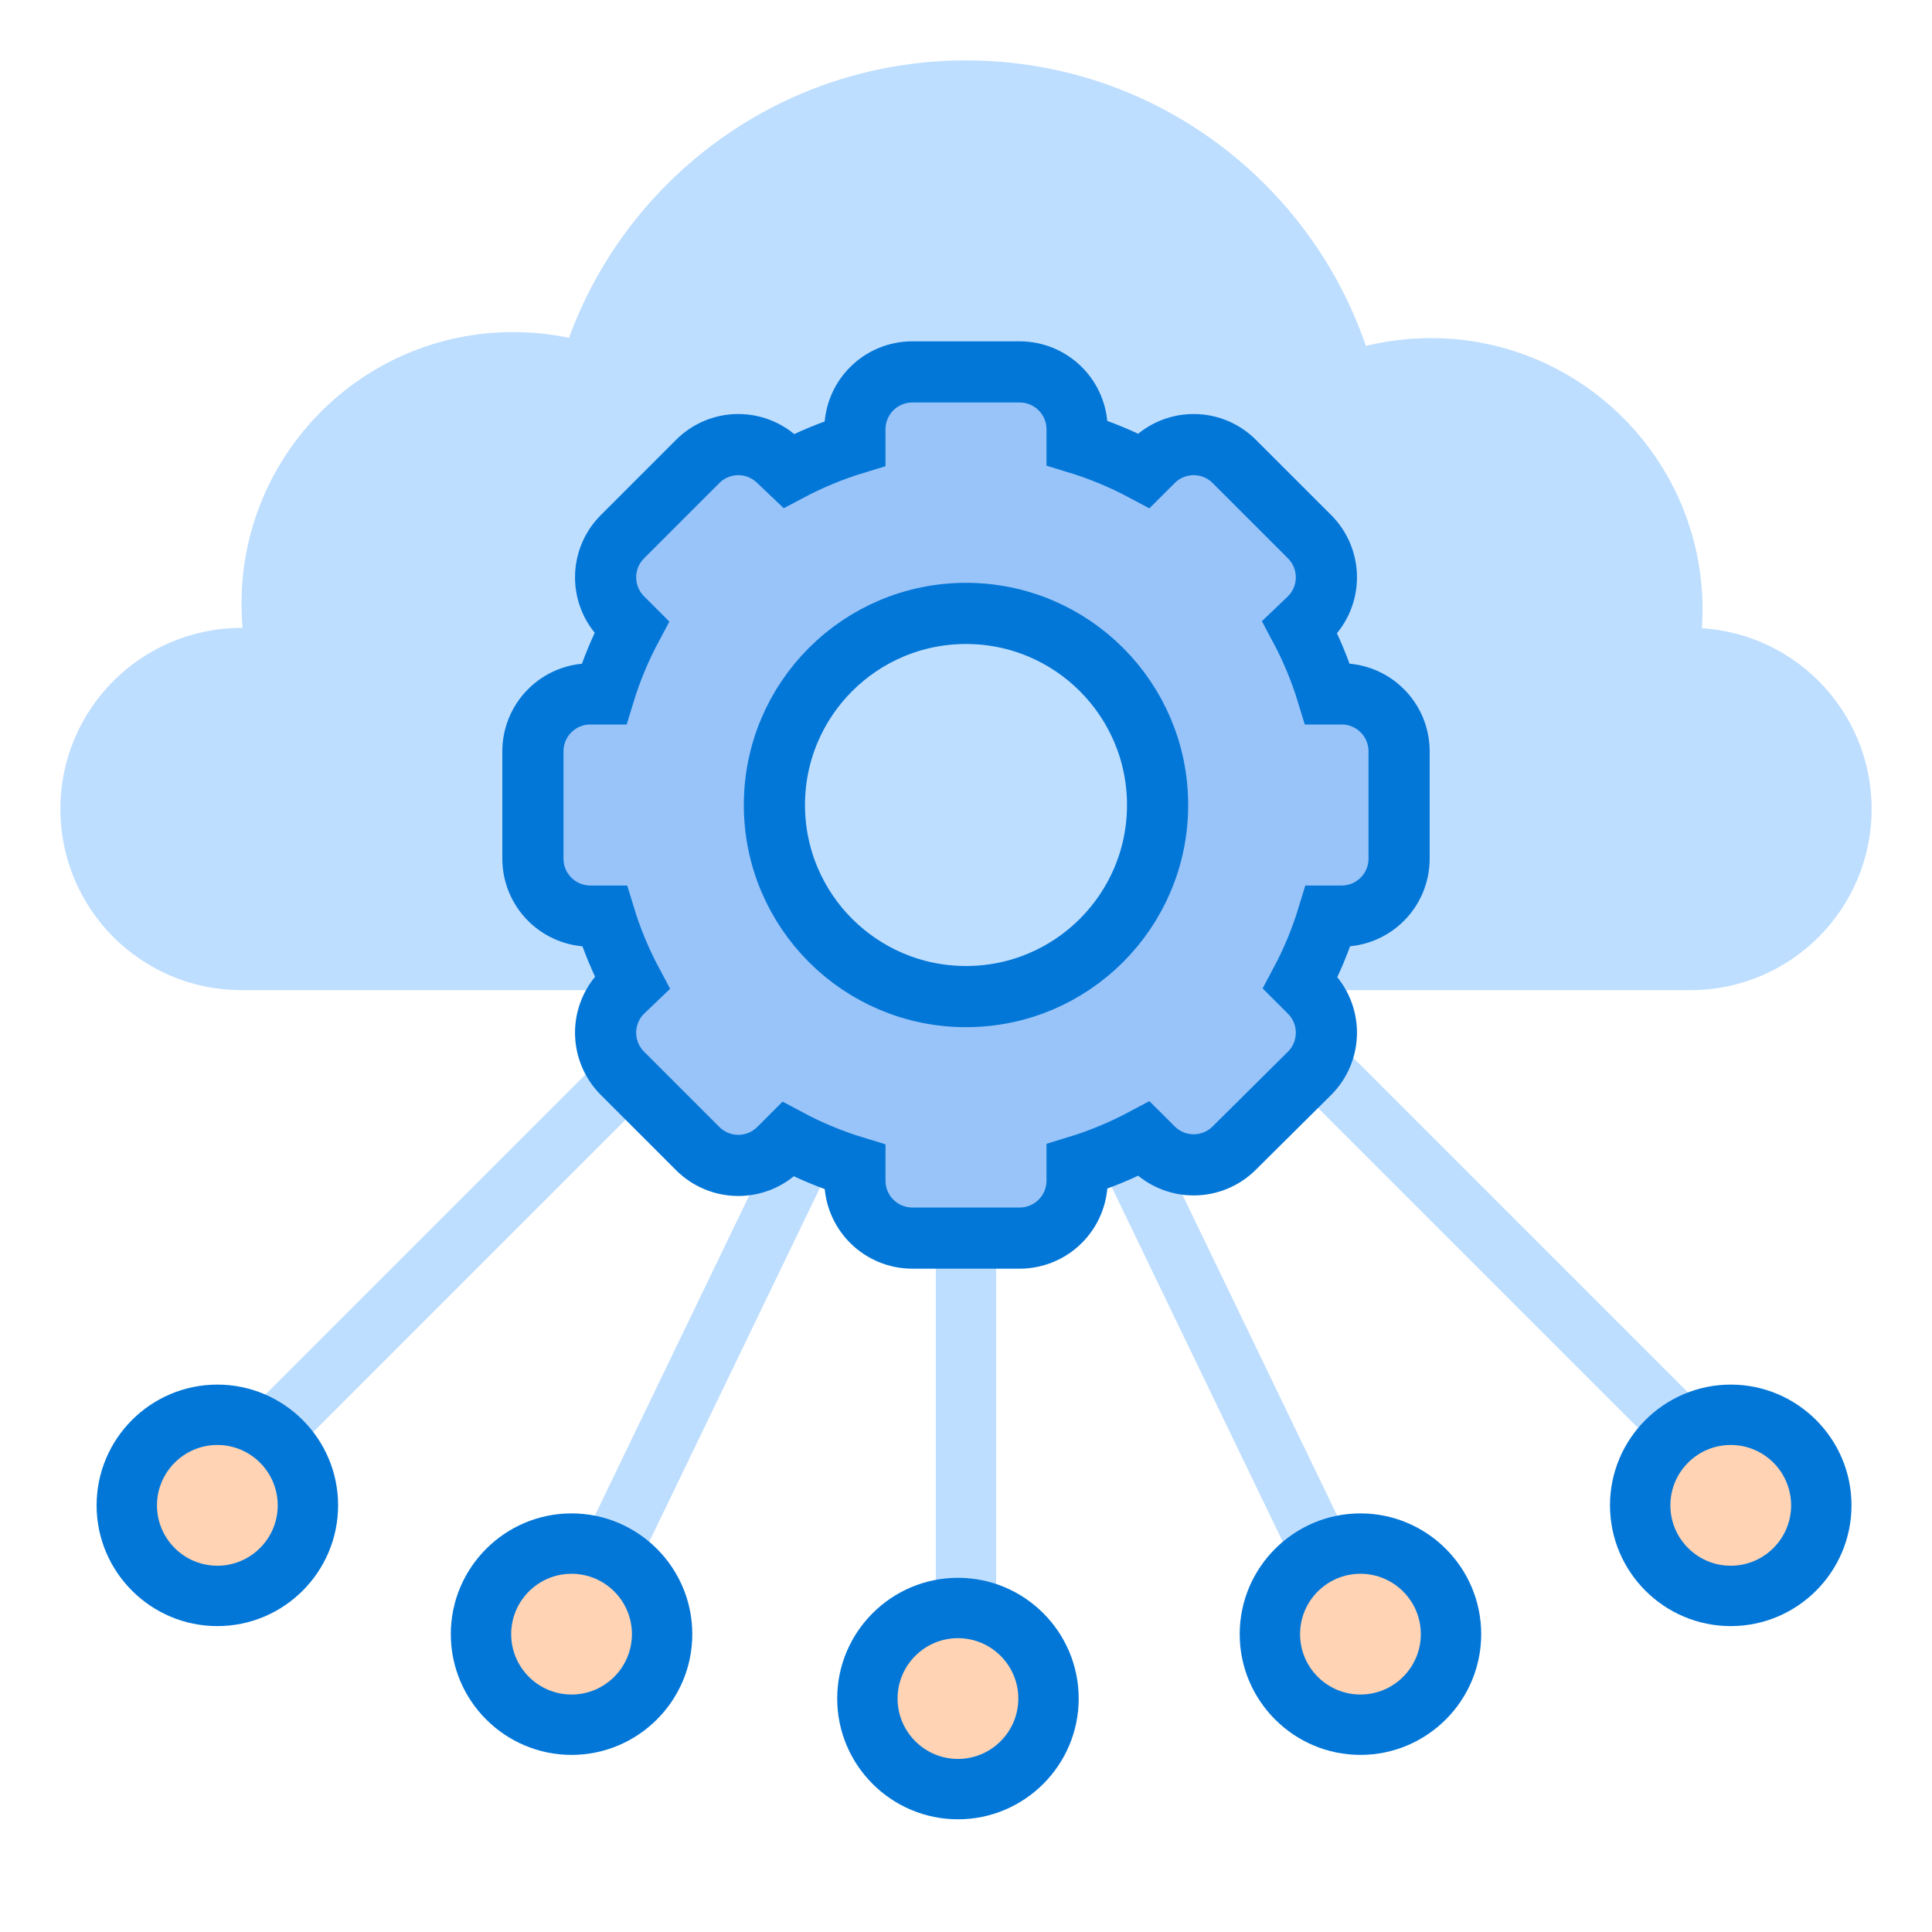 <?xml version="1.0" encoding="UTF-8"?> <svg xmlns="http://www.w3.org/2000/svg" width="120" height="120" viewBox="0 0 120 120" fill="none"><path d="M47.622 72L51 73.629L38.837 98.849L35.459 97.22L47.622 72Z" fill="#BEDEFF"></path><path d="M35.5 107.125C32.393 107.125 29.875 104.607 29.875 101.5C29.875 98.393 32.393 95.875 35.5 95.875C38.607 95.875 41.125 98.393 41.125 101.5C41.125 104.607 38.607 107.125 35.5 107.125Z" fill="#FFD3B3"></path><path d="M35.5 109C39.636 109 43 105.636 43 101.5C43 97.365 39.636 94 35.5 94C31.364 94 28 97.365 28 101.5C28 105.636 31.364 109 35.5 109ZM35.5 97.75C37.568 97.75 39.25 99.432 39.25 101.5C39.25 103.568 37.568 105.25 35.5 105.25C33.432 105.25 31.75 103.568 31.75 101.5C31.75 99.432 33.432 97.75 35.5 97.75Z" fill="#0377D8"></path><path d="M61.875 77H58.125V105H61.875V77Z" fill="#BEDEFF"></path><path d="M72.378 72L69 73.629L81.163 98.849L84.541 97.22L72.378 72Z" fill="#BEDEFF"></path><path d="M16.875 90.75C16.395 90.75 15.915 90.567 15.549 90.201C14.817 89.469 14.817 88.281 15.549 87.549L73.25 29.848C73.982 29.116 75.169 29.116 75.902 29.848C76.634 30.581 76.634 31.768 75.902 32.5L18.201 90.201C17.835 90.567 17.355 90.75 16.875 90.75Z" fill="#BEDEFF"></path><path d="M104.576 90.75C105.056 90.75 105.536 90.567 105.902 90.201C106.634 89.469 106.634 88.281 105.902 87.549L48.201 29.848C47.468 29.116 46.282 29.116 45.549 29.848C44.817 30.581 44.817 31.768 45.549 32.5L103.25 90.201C103.616 90.567 104.096 90.75 104.576 90.75Z" fill="#BEDEFF"></path><path d="M15 61.5H105C111.213 61.5 116.25 56.463 116.25 50.25C116.25 44.037 111.213 39 105 39H15C8.787 39 3.75 44.037 3.75 50.25C3.75 56.463 8.787 61.5 15 61.5Z" fill="#BEDEFF"></path><path d="M31.875 54.375C41.195 54.375 48.75 46.82 48.75 37.5C48.75 28.18 41.195 20.625 31.875 20.625C22.555 20.625 15 28.18 15 37.5C15 46.82 22.555 54.375 31.875 54.375Z" fill="#BEDEFF"></path><path d="M88.875 54.75C98.195 54.75 105.75 47.195 105.75 37.875C105.75 28.555 98.195 21 88.875 21C79.555 21 72 28.555 72 37.875C72 47.195 79.555 54.75 88.875 54.75Z" fill="#BEDEFF"></path><path d="M60 56.25C74.498 56.25 86.25 44.498 86.25 30C86.25 15.502 74.498 3.75 60 3.75C45.502 3.75 33.75 15.502 33.75 30C33.75 44.498 45.502 56.25 60 56.25Z" fill="#BEDEFF"></path><path d="M82.45 43.1C82.013 41.668 81.438 40.282 80.733 38.961L81.312 38.408L81.33 38.391L81.347 38.373C82.012 37.705 82.385 36.801 82.385 35.858C82.385 34.916 82.012 34.012 81.347 33.344L81.344 33.34L76.66 28.657L76.656 28.652C75.988 27.988 75.084 27.615 74.142 27.615C73.199 27.615 72.295 27.988 71.627 28.652L71.623 28.657L71.043 29.236C69.721 28.53 68.334 27.954 66.9 27.517V26.667C66.9 25.721 66.524 24.814 65.855 24.145C65.186 23.476 64.279 23.1 63.333 23.1H56.667C55.721 23.1 54.813 23.476 54.145 24.145C53.476 24.814 53.1 25.721 53.1 26.667V27.55C51.681 27.983 50.308 28.552 48.998 29.247L48.356 28.636C47.689 27.982 46.792 27.615 45.858 27.615C44.916 27.615 44.012 27.988 43.344 28.652L43.34 28.657L38.657 33.34L38.657 33.34L38.653 33.344C37.988 34.012 37.615 34.916 37.615 35.858C37.615 36.801 37.988 37.705 38.653 38.373L38.657 38.377L39.236 38.956C38.53 40.279 37.954 41.666 37.517 43.1H36.667C35.721 43.1 34.813 43.476 34.145 44.145C33.476 44.813 33.1 45.721 33.1 46.667V53.333C33.1 54.279 33.476 55.187 34.145 55.855C34.813 56.524 35.721 56.9 36.667 56.9H37.55C37.987 58.332 38.562 59.718 39.267 61.039L38.688 61.592L38.67 61.609L38.653 61.627C37.988 62.295 37.615 63.199 37.615 64.142C37.615 65.084 37.988 65.988 38.653 66.656L38.657 66.66L43.34 71.344L43.344 71.347C44.012 72.012 44.916 72.385 45.858 72.385C46.801 72.385 47.705 72.012 48.373 71.347L48.377 71.344L48.956 70.764C50.279 71.47 51.666 72.046 53.1 72.483V73.333C53.1 74.279 53.476 75.186 54.145 75.855C54.813 76.524 55.721 76.9 56.667 76.9H63.333C64.279 76.9 65.186 76.524 65.855 75.855C66.524 75.186 66.9 74.279 66.9 73.333V72.45C68.334 72.012 69.721 71.436 71.043 70.731L71.623 71.31L71.627 71.314C72.295 71.978 73.199 72.351 74.142 72.351C75.084 72.351 75.987 71.979 76.655 71.315C76.656 71.315 76.656 71.314 76.656 71.314L81.339 66.665L81.339 66.665L81.347 66.656C82.012 65.988 82.385 65.084 82.385 64.142C82.385 63.199 82.012 62.295 81.347 61.627L81.344 61.623L80.764 61.044C81.47 59.721 82.046 58.334 82.483 56.9H83.333C84.279 56.9 85.186 56.524 85.855 55.855C86.524 55.187 86.9 54.279 86.9 53.333V46.667C86.9 45.721 86.524 44.813 85.855 44.145C85.186 43.476 84.279 43.1 83.333 43.1H82.45Z" fill="#99C4F9" stroke="#0377D8" stroke-width="3.8"></path><path d="M60 61.9C66.572 61.9 71.9 56.572 71.9 50C71.9 43.428 66.572 38.1 60 38.1C53.428 38.1 48.1 43.428 48.1 50C48.1 56.572 53.428 61.9 60 61.9Z" fill="#BEDEFF" stroke="#0377D8" stroke-width="3.8"></path><path d="M107.5 99.125C110.607 99.125 113.125 96.607 113.125 93.5C113.125 90.393 110.607 87.875 107.5 87.875C104.393 87.875 101.875 90.393 101.875 93.5C101.875 96.607 104.393 99.125 107.5 99.125Z" fill="#FFD3B3"></path><path d="M107.5 101C103.364 101 100 97.635 100 93.5C100 89.365 103.364 86 107.5 86C111.636 86 115 89.365 115 93.5C115 97.635 111.636 101 107.5 101ZM107.5 89.75C105.432 89.75 103.75 91.432 103.75 93.5C103.75 95.568 105.432 97.25 107.5 97.25C109.568 97.25 111.25 95.568 111.25 93.5C111.25 91.432 109.568 89.75 107.5 89.75Z" fill="#0377D8"></path><path d="M13.5 99.125C16.607 99.125 19.125 96.607 19.125 93.5C19.125 90.393 16.607 87.875 13.5 87.875C10.393 87.875 7.875 90.393 7.875 93.5C7.875 96.607 10.393 99.125 13.5 99.125Z" fill="#FFD3B3"></path><path d="M13.5 101C9.364 101 6 97.635 6 93.5C6 89.365 9.364 86 13.5 86C17.636 86 21 89.365 21 93.5C21 97.635 17.636 101 13.5 101ZM13.5 89.75C11.432 89.75 9.75 91.432 9.75 93.5C9.75 95.568 11.432 97.25 13.5 97.25C15.568 97.25 17.25 95.568 17.25 93.5C17.25 91.432 15.568 89.75 13.5 89.75Z" fill="#0377D8"></path><path d="M59.5 111.125C62.607 111.125 65.125 108.607 65.125 105.5C65.125 102.393 62.607 99.875 59.5 99.875C56.393 99.875 53.875 102.393 53.875 105.5C53.875 108.607 56.393 111.125 59.5 111.125Z" fill="#FFD3B3"></path><path d="M59.5 113C55.364 113 52 109.636 52 105.5C52 101.364 55.364 98 59.5 98C63.636 98 67 101.364 67 105.5C67 109.636 63.636 113 59.5 113ZM59.5 101.75C57.432 101.75 55.75 103.432 55.75 105.5C55.75 107.568 57.432 109.25 59.5 109.25C61.568 109.25 63.25 107.568 63.25 105.5C63.25 103.432 61.568 101.75 59.5 101.75Z" fill="#0377D8"></path><path d="M84.5 107.125C87.607 107.125 90.125 104.607 90.125 101.5C90.125 98.393 87.607 95.875 84.5 95.875C81.393 95.875 78.875 98.393 78.875 101.5C78.875 104.607 81.393 107.125 84.5 107.125Z" fill="#FFD3B3"></path><path d="M84.5 109C80.365 109 77 105.636 77 101.5C77 97.365 80.365 94 84.5 94C88.635 94 92 97.365 92 101.5C92 105.636 88.635 109 84.5 109ZM84.5 97.75C82.432 97.75 80.75 99.432 80.75 101.5C80.75 103.568 82.432 105.25 84.5 105.25C86.568 105.25 88.25 103.568 88.25 101.5C88.25 99.432 86.568 97.75 84.5 97.75Z" fill="#0377D8"></path></svg> 